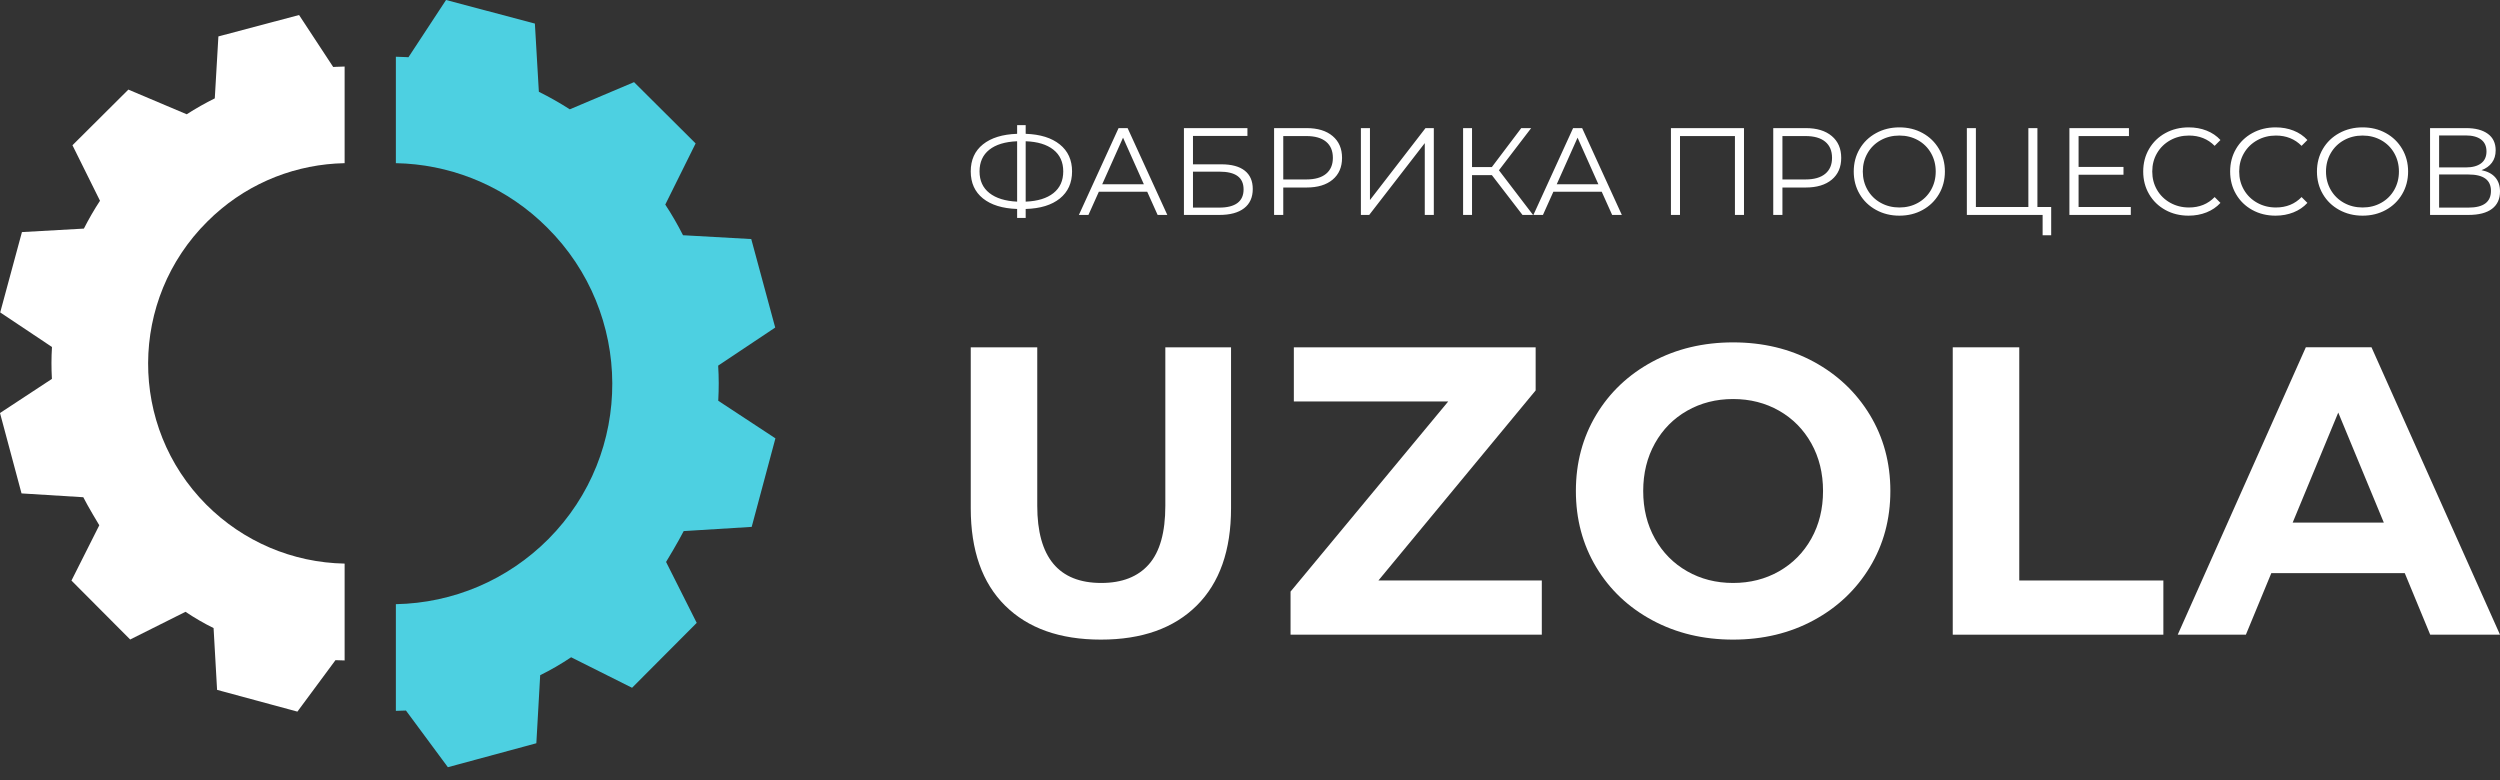 <?xml version="1.0" encoding="UTF-8"?> <svg xmlns="http://www.w3.org/2000/svg" width="173" height="54" viewBox="0 0 173 54" fill="none"><rect x="0" y="0" width="173" height="54" fill="#333333" stroke="none"/> <path fill-rule="evenodd" clip-rule="evenodd" d="M69.548 41.903C67.966 40.331 67.176 38.087 67.176 35.17V24.034H71.778V34.999C71.778 38.56 73.255 40.341 76.21 40.341C77.649 40.341 78.748 39.91 79.505 39.048C80.263 38.187 80.641 36.837 80.641 34.999V24.034H85.188V35.17C85.188 38.087 84.397 40.331 82.815 41.903C81.234 43.475 79.023 44.261 76.182 44.261C73.341 44.261 71.129 43.475 69.548 41.903Z" fill="white"></path> <path fill-rule="evenodd" clip-rule="evenodd" d="M106.693 40.17V43.92H89.306V40.937L100.215 27.783H89.534V24.034H106.267V27.017L95.386 40.17H106.693Z" fill="white"></path> <path fill-rule="evenodd" clip-rule="evenodd" d="M123.114 39.531C124.06 38.991 124.804 38.238 125.344 37.272C125.883 36.306 126.154 35.208 126.154 33.977C126.154 32.746 125.883 31.648 125.344 30.681C124.804 29.716 124.06 28.962 123.114 28.422C122.166 27.883 121.106 27.613 119.931 27.613C118.757 27.613 117.697 27.883 116.75 28.422C115.802 28.962 115.059 29.716 114.52 30.681C113.98 31.648 113.71 32.746 113.71 33.977C113.71 35.208 113.98 36.306 114.52 37.272C115.059 38.238 115.802 38.991 116.75 39.531C117.697 40.071 118.757 40.341 119.931 40.341C121.106 40.341 122.166 40.071 123.114 39.531ZM114.349 42.926C112.692 42.036 111.395 40.809 110.457 39.247C109.52 37.684 109.051 35.928 109.051 33.977C109.051 32.026 109.52 30.27 110.457 28.706C111.395 27.145 112.692 25.919 114.349 25.027C116.006 24.137 117.867 23.693 119.931 23.693C121.996 23.693 123.853 24.137 125.5 25.027C127.147 25.919 128.445 27.145 129.392 28.706C130.339 30.27 130.813 32.026 130.813 33.977C130.813 35.928 130.339 37.684 129.392 39.247C128.445 40.809 127.147 42.036 125.5 42.926C123.853 43.816 121.996 44.261 119.931 44.261C117.867 44.261 116.006 43.816 114.349 42.926Z" fill="white"></path> <path fill-rule="evenodd" clip-rule="evenodd" d="M135.13 24.034H139.733V40.17H149.705V43.92H135.13V24.034Z" fill="white"></path> <path fill-rule="evenodd" clip-rule="evenodd" d="M164.96 36.164L161.807 28.55L158.653 36.164H164.96ZM166.409 39.659H157.176L155.415 43.92H150.699L159.563 24.033H164.108L173 43.92H168.17L166.409 39.659Z" fill="white"></path> <path d="M74.187 11.861C74.187 12.656 73.905 13.281 73.341 13.736C72.778 14.19 71.99 14.432 70.977 14.461V15.079H70.385V14.461C69.372 14.426 68.584 14.183 68.02 13.731C67.457 13.279 67.175 12.656 67.175 11.861C67.175 11.065 67.457 10.441 68.02 9.99C68.584 9.538 69.372 9.294 70.385 9.26V8.659H70.977V9.26C71.984 9.294 72.771 9.539 73.337 9.994C73.903 10.449 74.187 11.071 74.187 11.861ZM70.977 13.954C71.806 13.92 72.447 13.723 72.899 13.362C73.351 13.002 73.577 12.501 73.577 11.861C73.577 11.22 73.35 10.719 72.895 10.358C72.44 9.998 71.801 9.804 70.977 9.775V13.954ZM67.784 11.861C67.784 12.501 68.012 13 68.467 13.358C68.922 13.716 69.561 13.914 70.385 13.954V9.775C69.549 9.809 68.907 10.005 68.458 10.363C68.009 10.72 67.784 11.22 67.784 11.861ZM79.387 13.268H76.04L75.32 14.873H74.659L77.405 8.865H78.031L80.778 14.873H80.108L79.387 13.268ZM79.156 12.753L77.714 9.526L76.272 12.753H79.156ZM81.928 8.865H86.322V9.406H82.554V11.371H84.519C85.229 11.371 85.768 11.517 86.137 11.809C86.506 12.101 86.691 12.524 86.691 13.079C86.691 13.657 86.492 14.1 86.094 14.409C85.697 14.718 85.126 14.873 84.382 14.873H81.928V8.865ZM84.374 14.366C84.928 14.366 85.347 14.26 85.631 14.049C85.914 13.837 86.056 13.523 86.056 13.105C86.056 12.693 85.917 12.385 85.639 12.182C85.362 11.979 84.94 11.878 84.374 11.878H82.554V14.366H84.374ZM90.415 8.865C91.182 8.865 91.783 9.048 92.218 9.415C92.652 9.781 92.87 10.284 92.87 10.925C92.87 11.566 92.652 12.068 92.218 12.431C91.783 12.794 91.182 12.976 90.415 12.976H88.802V14.873H88.167V8.865H90.415ZM90.398 12.418C90.993 12.418 91.448 12.288 91.763 12.028C92.077 11.768 92.235 11.4 92.235 10.925C92.235 10.438 92.077 10.065 91.763 9.805C91.448 9.545 90.993 9.415 90.398 9.415H88.802V12.418H90.398ZM94.174 8.865H94.801V13.843L98.645 8.865H99.22V14.873H98.594V9.904L94.749 14.873H94.174V8.865ZM103.237 12.118H101.864V14.873H101.246V8.865H101.864V11.56H103.237L105.271 8.865H105.957L103.726 11.783L106.086 14.873H105.356L103.237 12.118ZM110.84 13.268H107.493L106.772 14.873H106.112L108.858 8.865H109.484L112.231 14.873H111.561L110.84 13.268ZM110.609 12.753L109.167 9.526L107.725 12.753H110.609ZM120.684 8.865V14.873H120.057V9.415H116.256V14.873H115.629V8.865H120.684ZM124.958 8.865C125.724 8.865 126.325 9.048 126.76 9.415C127.195 9.781 127.412 10.284 127.412 10.925C127.412 11.566 127.195 12.068 126.76 12.431C126.325 12.794 125.724 12.976 124.958 12.976H123.344V14.873H122.709V8.865H124.958ZM124.941 12.418C125.536 12.418 125.99 12.288 126.305 12.028C126.62 11.768 126.777 11.4 126.777 10.925C126.777 10.438 126.62 10.065 126.305 9.805C125.99 9.545 125.536 9.415 124.941 9.415H123.344V12.418H124.941ZM131.437 14.924C130.842 14.924 130.303 14.791 129.82 14.525C129.336 14.259 128.958 13.894 128.687 13.431C128.415 12.967 128.279 12.447 128.279 11.869C128.279 11.291 128.415 10.77 128.687 10.307C128.958 9.844 129.336 9.479 129.82 9.213C130.303 8.947 130.842 8.814 131.437 8.814C132.032 8.814 132.569 8.945 133.046 9.209C133.524 9.472 133.9 9.837 134.175 10.303C134.45 10.769 134.587 11.291 134.587 11.869C134.587 12.447 134.45 12.969 134.175 13.435C133.9 13.902 133.524 14.266 133.046 14.529C132.569 14.793 132.032 14.924 131.437 14.924ZM131.437 14.358C131.912 14.358 132.341 14.251 132.725 14.036C133.108 13.821 133.408 13.524 133.626 13.144C133.843 12.763 133.952 12.338 133.952 11.869C133.952 11.4 133.843 10.975 133.626 10.595C133.408 10.214 133.108 9.917 132.725 9.702C132.341 9.488 131.912 9.38 131.437 9.38C130.962 9.38 130.532 9.488 130.146 9.702C129.759 9.917 129.456 10.214 129.236 10.595C129.016 10.975 128.906 11.4 128.906 11.869C128.906 12.338 129.016 12.763 129.236 13.144C129.456 13.524 129.759 13.821 130.146 14.036C130.532 14.251 130.962 14.358 131.437 14.358ZM141.942 14.323V16.28H141.349V14.873H136.106V8.865H136.732V14.323H140.363V8.865H140.989V14.323H141.942ZM147.451 14.323V14.873H143.203V8.865H147.323V9.415H143.838V11.552H146.945V12.092H143.838V14.323H147.451ZM151.45 14.924C150.856 14.924 150.319 14.793 149.841 14.529C149.364 14.266 148.989 13.902 148.717 13.435C148.445 12.969 148.31 12.447 148.31 11.869C148.31 11.291 148.445 10.769 148.717 10.303C148.989 9.837 149.365 9.472 149.846 9.209C150.326 8.945 150.864 8.814 151.459 8.814C151.905 8.814 152.317 8.888 152.695 9.037C153.072 9.186 153.393 9.403 153.656 9.689L153.253 10.092C152.784 9.618 152.191 9.38 151.476 9.38C151.001 9.38 150.569 9.489 150.18 9.706C149.791 9.924 149.487 10.221 149.266 10.599C149.046 10.976 148.936 11.4 148.936 11.869C148.936 12.338 149.046 12.761 149.266 13.139C149.487 13.517 149.791 13.814 150.18 14.032C150.569 14.249 151.001 14.358 151.476 14.358C152.197 14.358 152.789 14.117 153.253 13.637L153.656 14.04C153.393 14.326 153.071 14.545 152.691 14.697C152.31 14.848 151.897 14.924 151.45 14.924ZM157.467 14.924C156.872 14.924 156.335 14.793 155.857 14.529C155.38 14.266 155.005 13.902 154.733 13.435C154.461 12.969 154.326 12.447 154.326 11.869C154.326 11.291 154.461 10.769 154.733 10.303C155.005 9.837 155.381 9.472 155.862 9.209C156.342 8.945 156.88 8.814 157.475 8.814C157.921 8.814 158.333 8.888 158.711 9.037C159.089 9.186 159.409 9.403 159.672 9.689L159.269 10.092C158.8 9.618 158.207 9.38 157.492 9.38C157.017 9.38 156.585 9.489 156.196 9.706C155.807 9.924 155.503 10.221 155.282 10.599C155.062 10.976 154.952 11.4 154.952 11.869C154.952 12.338 155.062 12.761 155.282 13.139C155.503 13.517 155.807 13.814 156.196 14.032C156.585 14.249 157.017 14.358 157.492 14.358C158.213 14.358 158.805 14.117 159.269 13.637L159.672 14.04C159.409 14.326 159.087 14.545 158.707 14.697C158.326 14.848 157.913 14.924 157.467 14.924ZM163.491 14.924C162.896 14.924 162.357 14.791 161.873 14.525C161.39 14.259 161.012 13.894 160.741 13.431C160.469 12.967 160.333 12.447 160.333 11.869C160.333 11.291 160.469 10.77 160.741 10.307C161.012 9.844 161.39 9.479 161.873 9.213C162.357 8.947 162.896 8.814 163.491 8.814C164.086 8.814 164.622 8.945 165.1 9.209C165.578 9.472 165.954 9.837 166.229 10.303C166.503 10.769 166.641 11.291 166.641 11.869C166.641 12.447 166.503 12.969 166.229 13.435C165.954 13.902 165.578 14.266 165.1 14.529C164.622 14.793 164.086 14.924 163.491 14.924ZM163.491 14.358C163.966 14.358 164.395 14.251 164.778 14.036C165.162 13.821 165.462 13.524 165.68 13.144C165.897 12.763 166.006 12.338 166.006 11.869C166.006 11.4 165.897 10.975 165.68 10.595C165.462 10.214 165.162 9.917 164.778 9.702C164.395 9.488 163.966 9.38 163.491 9.38C163.016 9.38 162.586 9.488 162.2 9.702C161.813 9.917 161.51 10.214 161.29 10.595C161.07 10.975 160.959 11.4 160.959 11.869C160.959 12.338 161.07 12.763 161.29 13.144C161.51 13.524 161.813 13.821 162.2 14.036C162.586 14.251 163.016 14.358 163.491 14.358ZM171.721 11.775C172.139 11.861 172.457 12.028 172.674 12.277C172.891 12.526 173 12.85 173 13.251C173 13.771 172.816 14.172 172.446 14.452C172.077 14.732 171.535 14.873 170.82 14.873H168.16V8.865H170.657C171.298 8.865 171.799 8.997 172.159 9.26C172.52 9.523 172.7 9.904 172.7 10.401C172.7 10.739 172.614 11.024 172.442 11.255C172.271 11.487 172.03 11.66 171.721 11.775ZM168.786 11.586H170.623C171.086 11.586 171.442 11.491 171.691 11.303C171.94 11.114 172.065 10.839 172.065 10.479C172.065 10.118 171.94 9.844 171.691 9.655C171.442 9.466 171.086 9.372 170.623 9.372H168.786V11.586ZM170.82 14.366C171.856 14.366 172.374 13.98 172.374 13.208C172.374 12.453 171.856 12.075 170.82 12.075H168.786V14.366H170.82Z" fill="white"></path> <path fill-rule="evenodd" clip-rule="evenodd" d="M27.394 3.926V11.291C27.627 11.296 27.859 11.305 28.092 11.32C31.651 11.551 35.144 13.027 37.861 15.744C43.835 21.677 43.885 31.339 37.941 37.311C35.122 40.135 31.359 41.735 27.394 41.809V49.191C27.626 49.187 27.858 49.179 28.092 49.169L30.993 53.09L33.042 52.536L37.115 51.433L37.381 46.723C38.109 46.366 38.829 45.947 39.522 45.483L43.739 47.594L48.213 43.103L46.092 38.887C46.129 38.831 46.979 37.414 47.311 36.751L52.017 36.46L53.659 30.333L49.703 27.733C49.748 26.912 49.748 26.102 49.697 25.301L53.644 22.666L51.987 16.543L47.265 16.278C46.894 15.549 46.485 14.835 46.037 14.157L48.137 9.925L43.876 5.684L39.43 7.565C38.732 7.117 38.017 6.714 37.289 6.352L37.014 1.631L30.866 0L28.265 3.961C28.208 3.957 28.15 3.954 28.092 3.951C27.86 3.938 27.627 3.93 27.394 3.926Z" fill="#4DD0E1"></path> <path fill-rule="evenodd" clip-rule="evenodd" d="M23.848 4.604V11.291C23.637 11.295 23.425 11.304 23.215 11.318C19.982 11.527 16.811 12.867 14.345 15.334C8.92 20.721 8.875 29.494 14.272 34.917C16.831 37.481 20.248 38.934 23.848 39.001V45.703C23.638 45.7 23.427 45.693 23.215 45.683L20.58 49.244L18.72 48.74L15.022 47.739L14.78 43.463C14.119 43.138 13.465 42.758 12.836 42.337L9.008 44.254L4.945 40.176L6.871 36.348C6.837 36.297 6.065 35.01 5.764 34.408L1.49 34.144L0 28.581L3.592 26.22C3.551 25.475 3.551 24.739 3.597 24.012L0.014 21.619L1.518 16.06L5.805 15.819C6.143 15.157 6.514 14.509 6.92 13.893L5.014 10.051L8.883 6.2L12.92 7.908C13.553 7.501 14.202 7.135 14.863 6.807L15.113 2.52L20.695 1.039L23.057 4.635C23.109 4.632 23.162 4.629 23.215 4.626C23.425 4.615 23.636 4.607 23.848 4.604Z" fill="white"></path> </svg> 